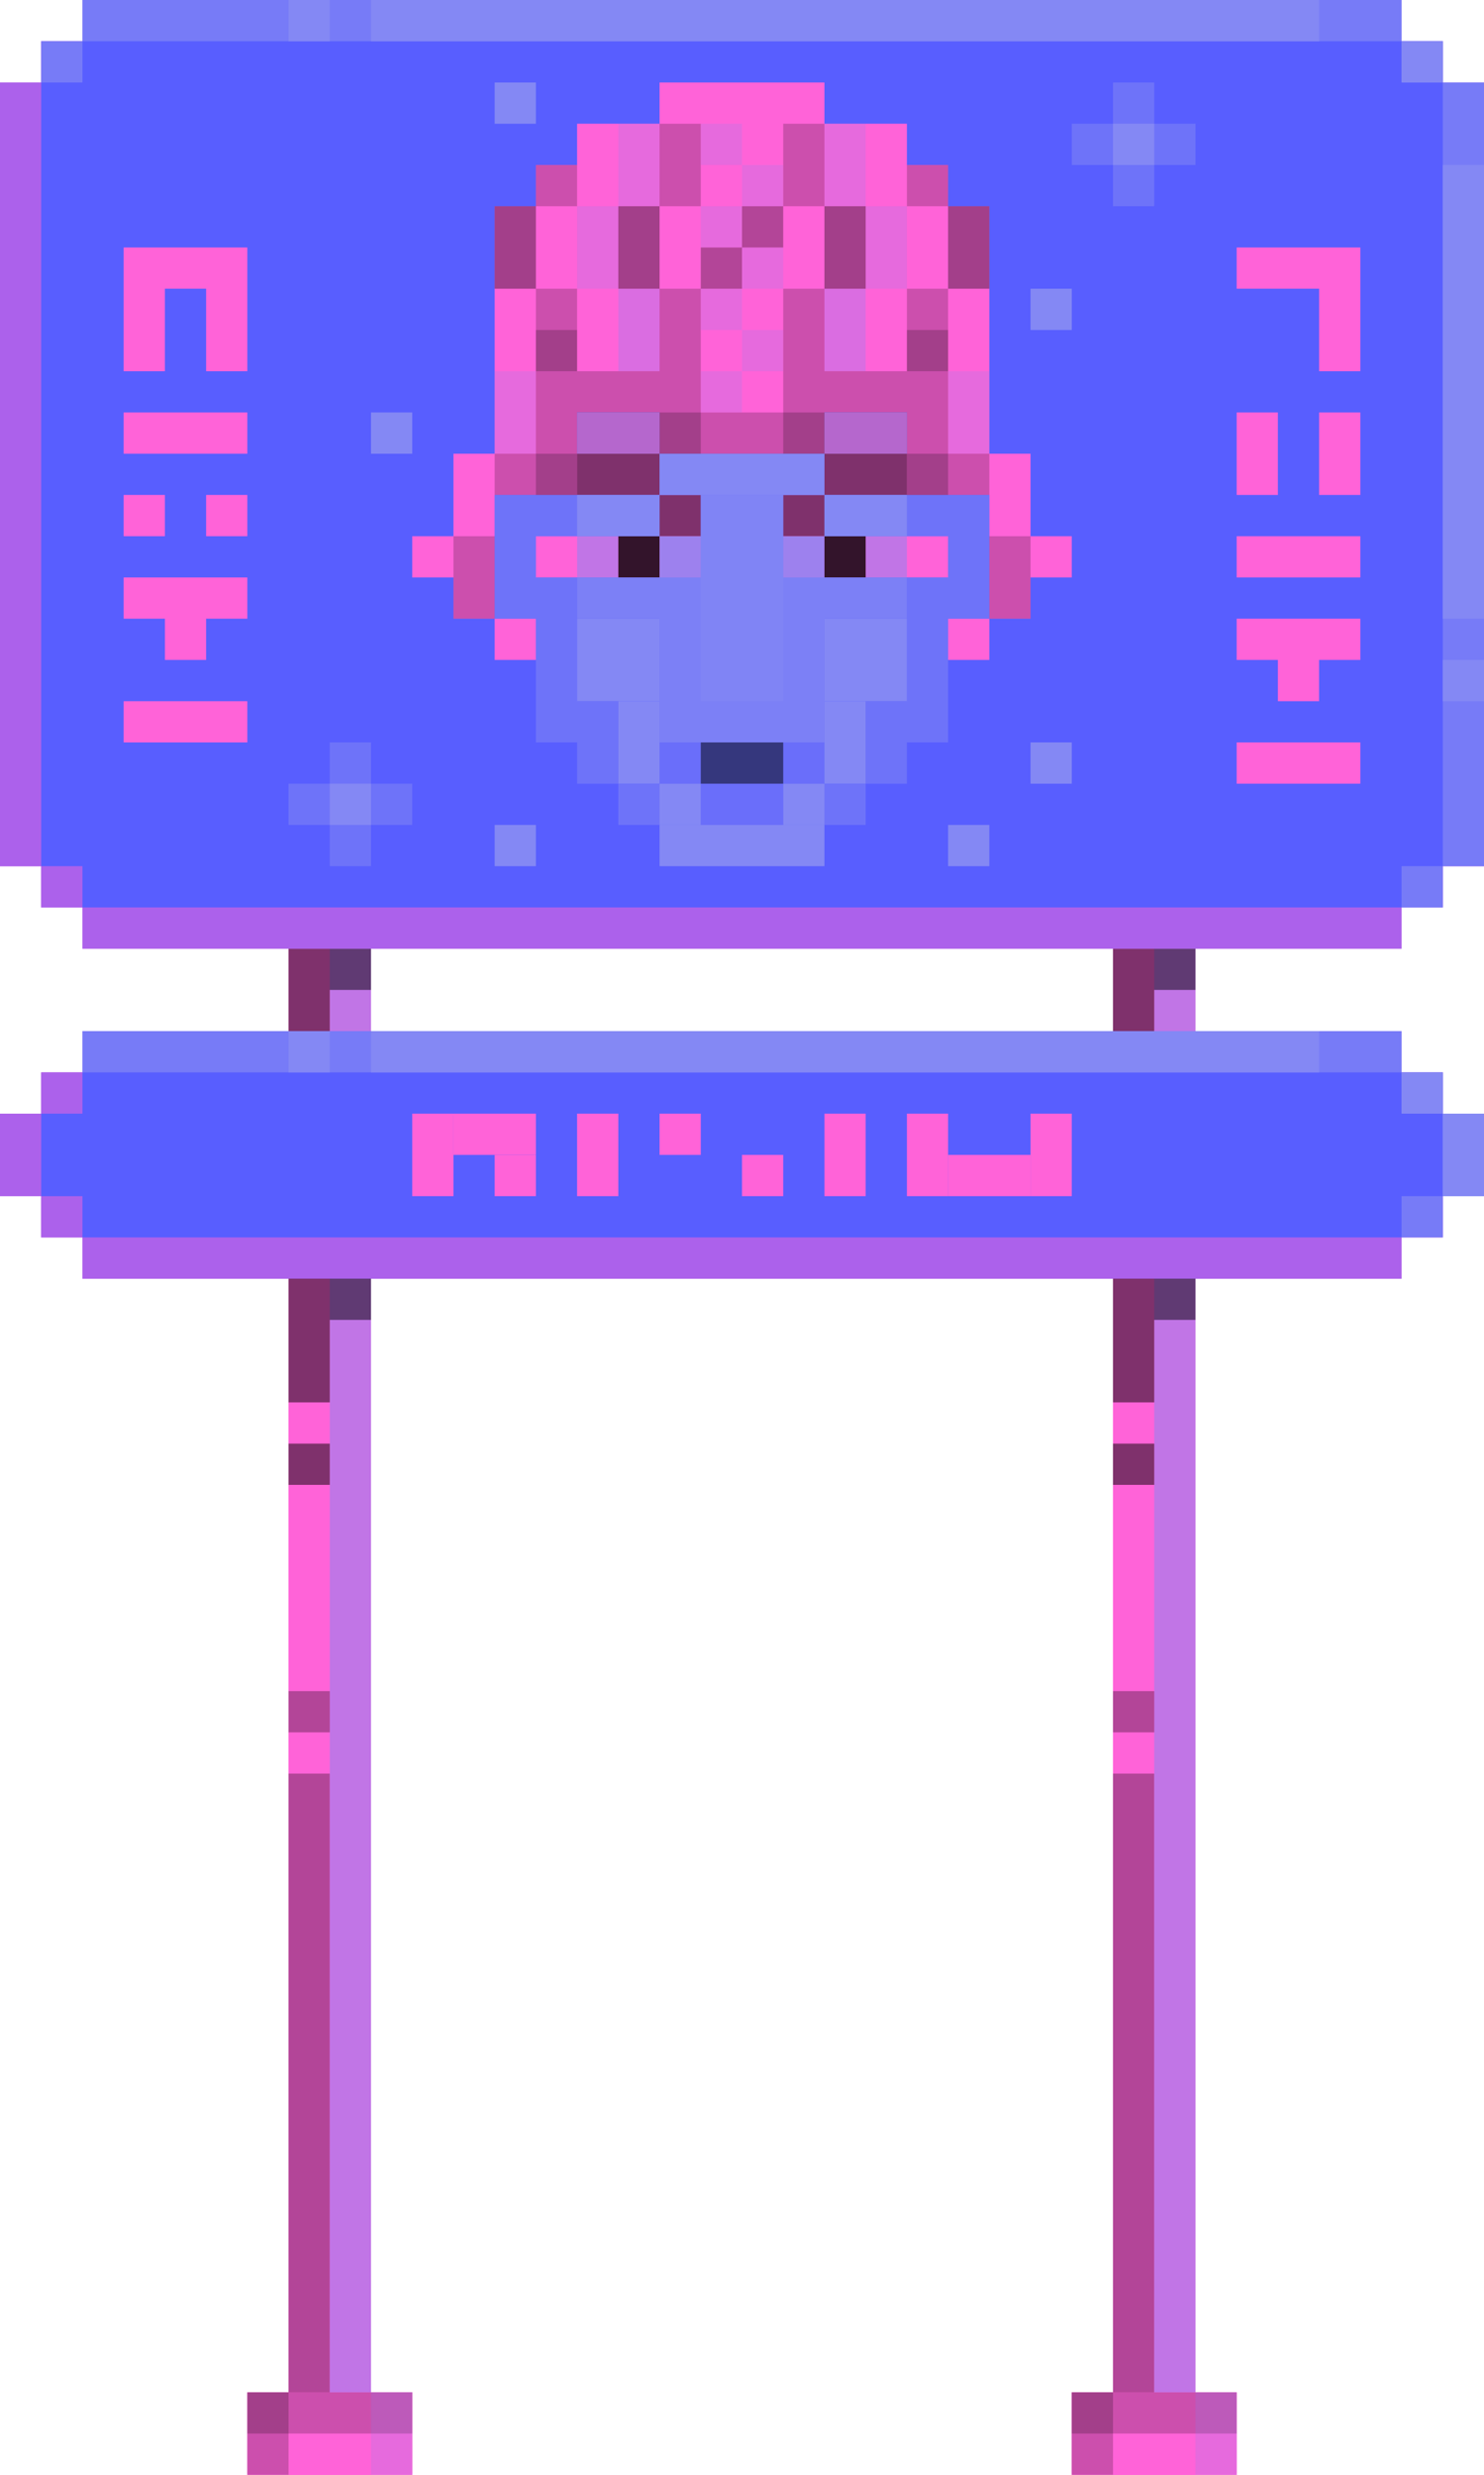 <?xml version="1.0" encoding="UTF-8" standalone="no"?><svg xmlns="http://www.w3.org/2000/svg" xmlns:xlink="http://www.w3.org/1999/xlink" fill="#000000" height="300" preserveAspectRatio="xMidYMid meet" version="1" viewBox="0.0 0.0 180.0 300.0" width="180" zoomAndPan="magnify"><g id="change1_3"><path d="M175,10V5h-5V0h-10H45h-5h-5H10v5H5v5H0v95h5v5h5v5h25v5v5H10v5H5v5H0v10h5v5h5v5h25v5v10v5v5v25v5v5v75h-5 v5v5h5h10h5v-5v-5h-5V160v-5h90v5v10v5v5v25v5v5v75h-5v5v5h5h10h5v-5v-5h-5V160v-5h25v-5h5v-5h5v-10h-5v-5h-5v-5h-10h-15v-5v-5h25 v-5h5v-5h5V85v-5v-5V20V10H175z M135,120v5H45v-5v-5h90V120z" fill="#ff63d8"/></g><g><g id="change1_13"><path d="M135 90H145V300H135z" fill="#ff63d8"/></g><g id="change1_14"><path d="M130 290H150V300H130z" fill="#ff63d8"/></g><g id="change2_31"><path d="M130 290H135V300H130z" fill="#000000" opacity="0.2"/></g><g id="change2_32"><path d="M130 290H150V295H130z" fill="#000000" opacity="0.2"/></g><g id="change3_40"><path d="M145 290H150V300H145z" fill="#8488f4" opacity="0.2"/></g><g id="change2_33"><path d="M135 215H140V290H135z" fill="#000000" opacity="0.3"/></g><g id="change2_34"><path d="M135 145H140V150H135z" fill="#000000" opacity="0.3"/></g><g id="change3_41"><path d="M140 115H145V290H140z" fill="#8488f4" opacity="0.5"/></g><g id="change2_35"><path d="M135 115L135 120 135 125 140 125 140 120 145 120 145 115z" fill="#000000" opacity="0.5"/></g><g id="change1_15"><path d="M35 90H45V300H35z" fill="#ff63d8"/></g><g id="change1_16"><path d="M30 290H50V300H30z" fill="#ff63d8"/></g><g id="change2_36"><path d="M30 290H35V300H30z" fill="#000000" opacity="0.2"/></g><g id="change2_37"><path d="M30 290H50V295H30z" fill="#000000" opacity="0.2"/></g><g id="change3_42"><path d="M45 290H50V300H45z" fill="#8488f4" opacity="0.2"/></g><g id="change2_38"><path d="M35 215H40V290H35z" fill="#000000" opacity="0.3"/></g><g id="change2_39"><path d="M35 145H40V150H35z" fill="#000000" opacity="0.3"/></g><g id="change3_43"><path d="M40 115H45V290H40z" fill="#8488f4" opacity="0.5"/></g><g id="change2_40"><path d="M35 115L35 120 35 125 40 125 40 120 45 120 45 115z" fill="#000000" opacity="0.5"/></g><g id="change4_1"><path d="M175 10L175 5 170 5 170 0 10 0 10 5 5 5 5 10 0 10 0 105 5 105 5 110 10 110 10 115 170 115 170 110 175 110 175 105 180 105 180 10z" fill="#585eff"/></g><g><g id="change1_5"><path d="M125 65L125 55 120 55 120 25 115 25 115 20 110 20 110 15 105 15 100 15 100 10 90 10 80 10 80 15 75 15 70 15 70 20 65 20 65 25 60 25 60 55 55 55 55 65 50 65 50 70 55 70 55 75 60 75 60 60 65 60 80 60 80 55 70 55 70 50 75 50 80 50 80 55 90 55 100 55 100 50 105 50 110 50 110 55 100 55 100 60 115 60 120 60 120 75 125 75 125 70 130 70 130 65z" fill="#ff63d8"/></g><g id="change1_6"><path d="M115 75H120V80H115z" fill="#ff63d8"/></g><g id="change1_7"><path d="M95 65L95 70 115 70 115 65 100 65 100 60 95 60z" fill="#ff63d8"/></g><g fill="#8488f4" id="change3_1" opacity="0.5"><path d="M90 60H95V85H90z"/><path d="M100 60L100 65 115 65 115 70 110 70 110 75 110 80 110 85 105 85 105 90 105 95 110 95 110 90 115 90 115 85 115 80 115 75 120 75 120 65 120 60z"/><path d="M100 95H105V100H100z"/><path d="M105 65H110V70H105z"/></g><g id="change2_3"><path d="M100 65H105V70H100z" fill="#000000" opacity="0.8"/></g><g id="change2_4"><path d="M100 55H110V60H100z" fill="#000000" opacity="0.5"/></g><g id="change2_5"><path d="M95 60H100V65H95z" fill="#000000" opacity="0.5"/></g><g id="change3_5"><path d="M100 50H110V55H100z" fill="#8488f4" opacity="0.5"/></g><g id="change3_6"><path d="M90 55H100V60H90z" fill="#8488f4" opacity="0.5"/></g><g id="change3_7"><path d="M100 75H110V85H100z" fill="#8488f4"/></g><g id="change3_8"><path d="M100 85H105V95H100z" fill="#8488f4"/></g><g id="change3_9"><path d="M95 95H100V100H95z" fill="#8488f4"/></g><g id="change3_10"><path d="M100 60H110V65H100z" fill="#8488f4"/></g><g id="change3_11"><path d="M90 55H100V60H90z" fill="#8488f4"/></g><g id="change3_12"><path d="M100 50H110V55H100z" fill="#8488f4"/></g><g id="change3_13"><path d="M90 100H100V105H90z" fill="#8488f4"/></g><g id="change2_6"><path d="M110 55H120V60H110z" fill="#000000" opacity="0.2"/></g><g id="change2_7"><path d="M120 65H125V75H120z" fill="#000000" opacity="0.2"/></g><g id="change2_8"><path d="M100 25H105V35H100z" fill="#000000" opacity="0.2"/></g><g id="change2_9"><path d="M95 15H100V25H95z" fill="#000000" opacity="0.2"/></g><g id="change2_10"><path d="M110 35H115V45H110z" fill="#000000" opacity="0.2"/></g><g id="change2_11"><path d="M115 25H120V35H115z" fill="#000000" opacity="0.2"/></g><g id="change2_12"><path d="M110 20H115V25H110z" fill="#000000" opacity="0.2"/></g><g id="change3_14"><path d="M100 15H105V25H100z" fill="#8488f4" opacity="0.2"/></g><g id="change3_15"><path d="M105 25H110V35H105z" fill="#8488f4" opacity="0.2"/></g><g id="change3_16"><path d="M100 35H105V45H100z" fill="#8488f4" opacity="0.3"/></g><g id="change3_17"><path d="M115 45H120V55H115z" fill="#8488f4" opacity="0.2"/></g><g id="change2_13"><path d="M100 25H105V35H100z" fill="#000000" opacity="0.2"/></g><g id="change2_14"><path d="M115 25H120V35H115z" fill="#000000" opacity="0.2"/></g><g id="change1_8"><path d="M60 75H65V80H60z" fill="#ff63d8"/></g><g id="change1_9"><path d="M85 65L85 70 65 70 65 65 80 65 80 60 85 60z" fill="#ff63d8"/></g><g id="change3_18"><path d="M90 90L80 90 80 95 85 95 85 100 90 100 95 100 95 95 100 95 100 90z" fill="#8488f4" opacity="0.4"/></g><g fill="#8488f4" id="change3_4" opacity="0.5"><path d="M85 60H90V85H85z"/><path d="M80 60L80 65 65 65 65 70 70 70 70 75 70 80 70 85 75 85 75 90 75 95 70 95 70 90 65 90 65 85 65 80 65 75 60 75 60 65 60 60z"/><path d="M75 95H80V100H75z"/><path d="M70 65H75V70H70z" transform="rotate(-180 72.5 67.5)"/></g><g id="change2_15"><path d="M75 65H80V70H75z" fill="#000000" opacity="0.8" transform="rotate(-180 77.5 67.5)"/></g><g id="change2_16"><path d="M70 55H80V60H70z" fill="#000000" opacity="0.5" transform="rotate(-180 75 57.5)"/></g><g id="change2_17"><path d="M80 60H85V65H80z" fill="#000000" opacity="0.5" transform="rotate(-180 82.5 62.5)"/></g><g id="change3_19"><path d="M70 50H80V55H70z" fill="#8488f4" opacity="0.5" transform="rotate(-180 75 52.5)"/></g><g id="change3_20"><path d="M80 55H90V60H80z" fill="#8488f4" opacity="0.5" transform="rotate(-180 85 57.5)"/></g><g id="change3_21"><path d="M70 75H80V85H70z" fill="#8488f4" transform="rotate(-180 75 80)"/></g><g id="change3_22"><path d="M75 85H80V95H75z" fill="#8488f4" transform="rotate(-180 77.5 90)"/></g><g id="change3_23"><path d="M80 95H85V100H80z" fill="#8488f4" transform="rotate(-180 82.5 97.5)"/></g><g id="change3_24"><path d="M70 60H80V65H70z" fill="#8488f4" transform="rotate(-180 75 62.5)"/></g><g id="change3_25"><path d="M80 55H90V60H80z" fill="#8488f4" transform="rotate(-180 85 57.5)"/></g><g id="change3_26"><path d="M70 50H80V55H70z" fill="#8488f4" transform="rotate(-180 75 52.5)"/></g><g id="change3_27"><path d="M80 100H90V105H80z" fill="#8488f4" transform="rotate(-180 85 102.5)"/></g><g id="change3_28"><path d="M100 70L100 65 95 65 95 60 90 60 85 60 85 65 80 65 80 70 70 70 70 75 80 75 80 90 90 90 100 90 100 75 110 75 110 70z" fill="#8488f4" opacity="0.8"/></g><g id="change2_18"><path d="M60 55H70V60H60z" fill="#000000" opacity="0.2" transform="rotate(-180 65 57.5)"/></g><g id="change2_19"><path d="M55 65H60V75H55z" fill="#000000" opacity="0.2" transform="rotate(-180 57.5 70)"/></g><g id="change2_20"><path d="M75 25H80V35H75z" fill="#000000" opacity="0.2" transform="rotate(-180 77.5 30)"/></g><g id="change2_21"><path d="M80 15H85V25H80z" fill="#000000" opacity="0.2" transform="rotate(-180 82.5 20)"/></g><g id="change2_22"><path d="M65 35H70V45H65z" fill="#000000" opacity="0.2" transform="rotate(-180 67.5 40)"/></g><g id="change2_23"><path d="M60 25H65V35H60z" fill="#000000" opacity="0.2" transform="rotate(-180 62.5 30)"/></g><g id="change2_24"><path d="M65 20H70V25H65z" fill="#000000" opacity="0.2" transform="rotate(-180 67.5 22.5)"/></g><g id="change3_29"><path d="M75 15H80V25H75z" fill="#8488f4" opacity="0.2" transform="rotate(-180 77.5 20)"/></g><g id="change3_30"><path d="M70 25H75V35H70z" fill="#8488f4" opacity="0.2" transform="rotate(-180 72.5 30)"/></g><g id="change3_31"><path d="M75 35H80V45H75z" fill="#8488f4" opacity="0.3" transform="rotate(-180 77.5 40)"/></g><g id="change3_32"><path d="M60 45H65V55H60z" fill="#8488f4" opacity="0.2" transform="rotate(-180 62.5 50)"/></g><g id="change2_25"><path d="M75 25H80V35H75z" fill="#000000" opacity="0.2" transform="rotate(-180 77.5 30)"/></g><g id="change2_26"><path d="M60 25H65V35H60z" fill="#000000" opacity="0.2" transform="rotate(-180 62.5 30)"/></g><g fill="#000000" id="change2_2"><path d="M110 40L110 45 100 45 100 35 95 35 95 55 100 55 100 50 110 50 110 60 115 60 115 40z" opacity="0.2"/><path d="M80 45L70 45 70 40 65 40 65 60 70 60 70 50 80 50 80 55 85 55 85 35 80 35z" opacity="0.2"/></g><g id="change2_27"><path d="M90 50L70 50 70 55 90 55 110 55 110 50z" fill="#000000" opacity="0.2"/></g><g id="change1_10"><path d="M70 50H80V55H70z" fill="#ff63d8" opacity="0.5"/></g><g id="change1_11"><path d="M100 50H110V55H100z" fill="#ff63d8" opacity="0.5"/></g><g id="change2_28"><path d="M85 90H95V95H85z" fill="#000000" opacity="0.5"/></g><g id="change3_33"><path d="M85 45H90V50H85z" fill="#8488f4" opacity="0.2"/></g><g id="change3_34"><path d="M90 40H95V45H90z" fill="#8488f4" opacity="0.2"/></g><g id="change3_35"><path d="M85 35H90V40H85z" fill="#8488f4" opacity="0.2"/></g><g id="change3_36"><path d="M90 30H95V35H90z" fill="#8488f4" opacity="0.2"/></g><g id="change3_37"><path d="M85 25H90V30H85z" fill="#8488f4" opacity="0.2"/></g><g id="change3_38"><path d="M90 20H95V25H90z" fill="#8488f4" opacity="0.2"/></g><g id="change3_39"><path d="M85 15H90V20H85z" fill="#8488f4" opacity="0.2"/></g><g id="change2_29"><path d="M85 30H90V35H85z" fill="#000000" opacity="0.3"/></g><g id="change2_30"><path d="M90 25H95V30H90z" fill="#000000" opacity="0.3"/></g></g><g id="change3_44"><path d="M145 15L140 15 140 10 135 10 135 15 130 15 130 20 135 20 135 25 140 25 140 20 145 20z" fill="#8488f4" opacity="0.5"/></g><g id="change3_45"><path d="M50 95L45 95 45 90 40 90 40 95 35 95 35 100 40 100 40 105 45 105 45 100 50 100z" fill="#8488f4" opacity="0.5"/></g><g id="change3_46"><path d="M45 50H50V55H45z" fill="#8488f4"/></g><g id="change3_47"><path d="M60 10H65V15H60z" fill="#8488f4"/></g><g id="change3_48"><path d="M125 35H130V40H125z" fill="#8488f4"/></g><g id="change3_49"><path d="M125 90H130V95H125z" fill="#8488f4"/></g><g id="change3_50"><path d="M115 100H120V105H115z" fill="#8488f4"/></g><g id="change3_51"><path d="M60 100H65V105H60z" fill="#8488f4"/></g><g id="change3_52"><path d="M40 95H45V100H40z" fill="#8488f4"/></g><g id="change3_53"><path d="M135 15H140V20H135z" fill="#8488f4"/></g><g fill="#ff63d8" id="change1_2" opacity="0.5"><path d="M0 10H5V105H0z"/><path d="M5 105H10V110H5z"/><path d="M10 110H170V115H10z"/></g><g fill="#8488f4" id="change3_3" opacity="0.7"><path d="M5 5H10V10H5z"/><path d="M10 0H170V5H10z"/><path d="M170 5H175V10H170z"/><path d="M175 10H180V105H175z"/><path d="M170 105H175V110H170z"/></g><g id="change4_2"><path d="M175 135L175 130 170 130 170 125 10 125 10 130 5 130 5 135 0 135 0 145 5 145 5 150 10 150 10 155 170 155 170 150 175 150 175 145 180 145 180 135z" fill="#585eff"/></g><g fill="#ff63d8" id="change1_4"><path d="M15 30L15 35 15 45 20 45 20 35 25 35 25 45 30 45 30 35 30 30z"/><path d="M15 50H30V55H15z"/><path d="M15 60H20V65H15z"/><path d="M25 60H30V65H25z"/><path d="M15 75L20 75 20 80 25 80 25 75 30 75 30 70 15 70z"/><path d="M15 85H30V90H15z"/></g><g fill="#ff63d8" id="change1_1"><path d="M150 30L150 35 160 35 160 45 165 45 165 35 165 30z"/><path d="M160 50H165V60H160z"/><path d="M150 65H165V70H150z"/><path d="M155 55L155 50 150 50 150 55 150 60 155 60z"/><path d="M150 80L155 80 155 85 160 85 160 80 165 80 165 75 150 75z"/><path d="M150 90H165V95H150z"/></g><g fill="#ff63d8" id="change1_12" opacity="0.5"><path d="M5 130H10V135H5z"/><path d="M0 135H5V145H0z"/><path d="M5 145H10V150H5z"/><path d="M10 150H170V155H10z"/></g><g fill="#8488f4" id="change3_2" opacity="0.7"><path d="M10 125H170V130H10z"/><path d="M170 130H175V135H170z"/><path d="M175 135H180V145H175z"/><path d="M170 145H175V150H170z"/></g><g id="change1_17"><path d="M50 135H55V145H50z" fill="#ff63d8"/></g><g id="change1_18"><path d="M55 135H65V140H55z" fill="#ff63d8"/></g><g id="change1_19"><path d="M60 140H65V145H60z" fill="#ff63d8"/></g><g id="change1_20"><path d="M110 135H115V145H110z" fill="#ff63d8"/></g><g id="change1_21"><path d="M115 140H125V145H115z" fill="#ff63d8"/></g><g id="change1_22"><path d="M125 135H130V145H125z" fill="#ff63d8"/></g><g id="change1_23"><path d="M70 135H75V145H70z" fill="#ff63d8"/></g><g id="change1_24"><path d="M80 135H85V140H80z" fill="#ff63d8"/></g><g id="change1_25"><path d="M90 140H95V145H90z" fill="#ff63d8"/></g><g id="change1_26"><path d="M100 135H105V145H100z" fill="#ff63d8"/></g><g fill="#000000" id="change2_1" opacity="0.5"><path d="M35 160L35 170 40 170 40 160 45 160 45 155 35 155z"/><path d="M135 155L135 160 135 170 140 170 140 160 145 160 145 155z"/><path d="M35 175H40V180H35z"/><path d="M135 175H140V180H135z"/></g><g id="change2_41"><path d="M35 205H40V210H35z" fill="#000000" opacity="0.3"/></g><g id="change2_42"><path d="M135 205H140V210H135z" fill="#000000" opacity="0.3"/></g><g id="change3_54"><path d="M45 0H160V5H45z" fill="#8488f4"/></g><g id="change3_55"><path d="M170 5H175V10H170z" fill="#8488f4"/></g><g id="change3_56"><path d="M175 20H180V75H175z" fill="#8488f4"/></g><g id="change3_57"><path d="M175 80H180V85H175z" fill="#8488f4"/></g><g id="change3_58"><path d="M35 0H40V5H35z" fill="#8488f4"/></g><g id="change3_59"><path d="M45 125H160V130H45z" fill="#8488f4"/></g><g id="change3_60"><path d="M170 130H175V135H170z" fill="#8488f4"/></g><g id="change3_61"><path d="M175 135H180V145H175z" fill="#8488f4"/></g><g id="change3_62"><path d="M35 125H40V130H35z" fill="#8488f4"/></g></g></svg>